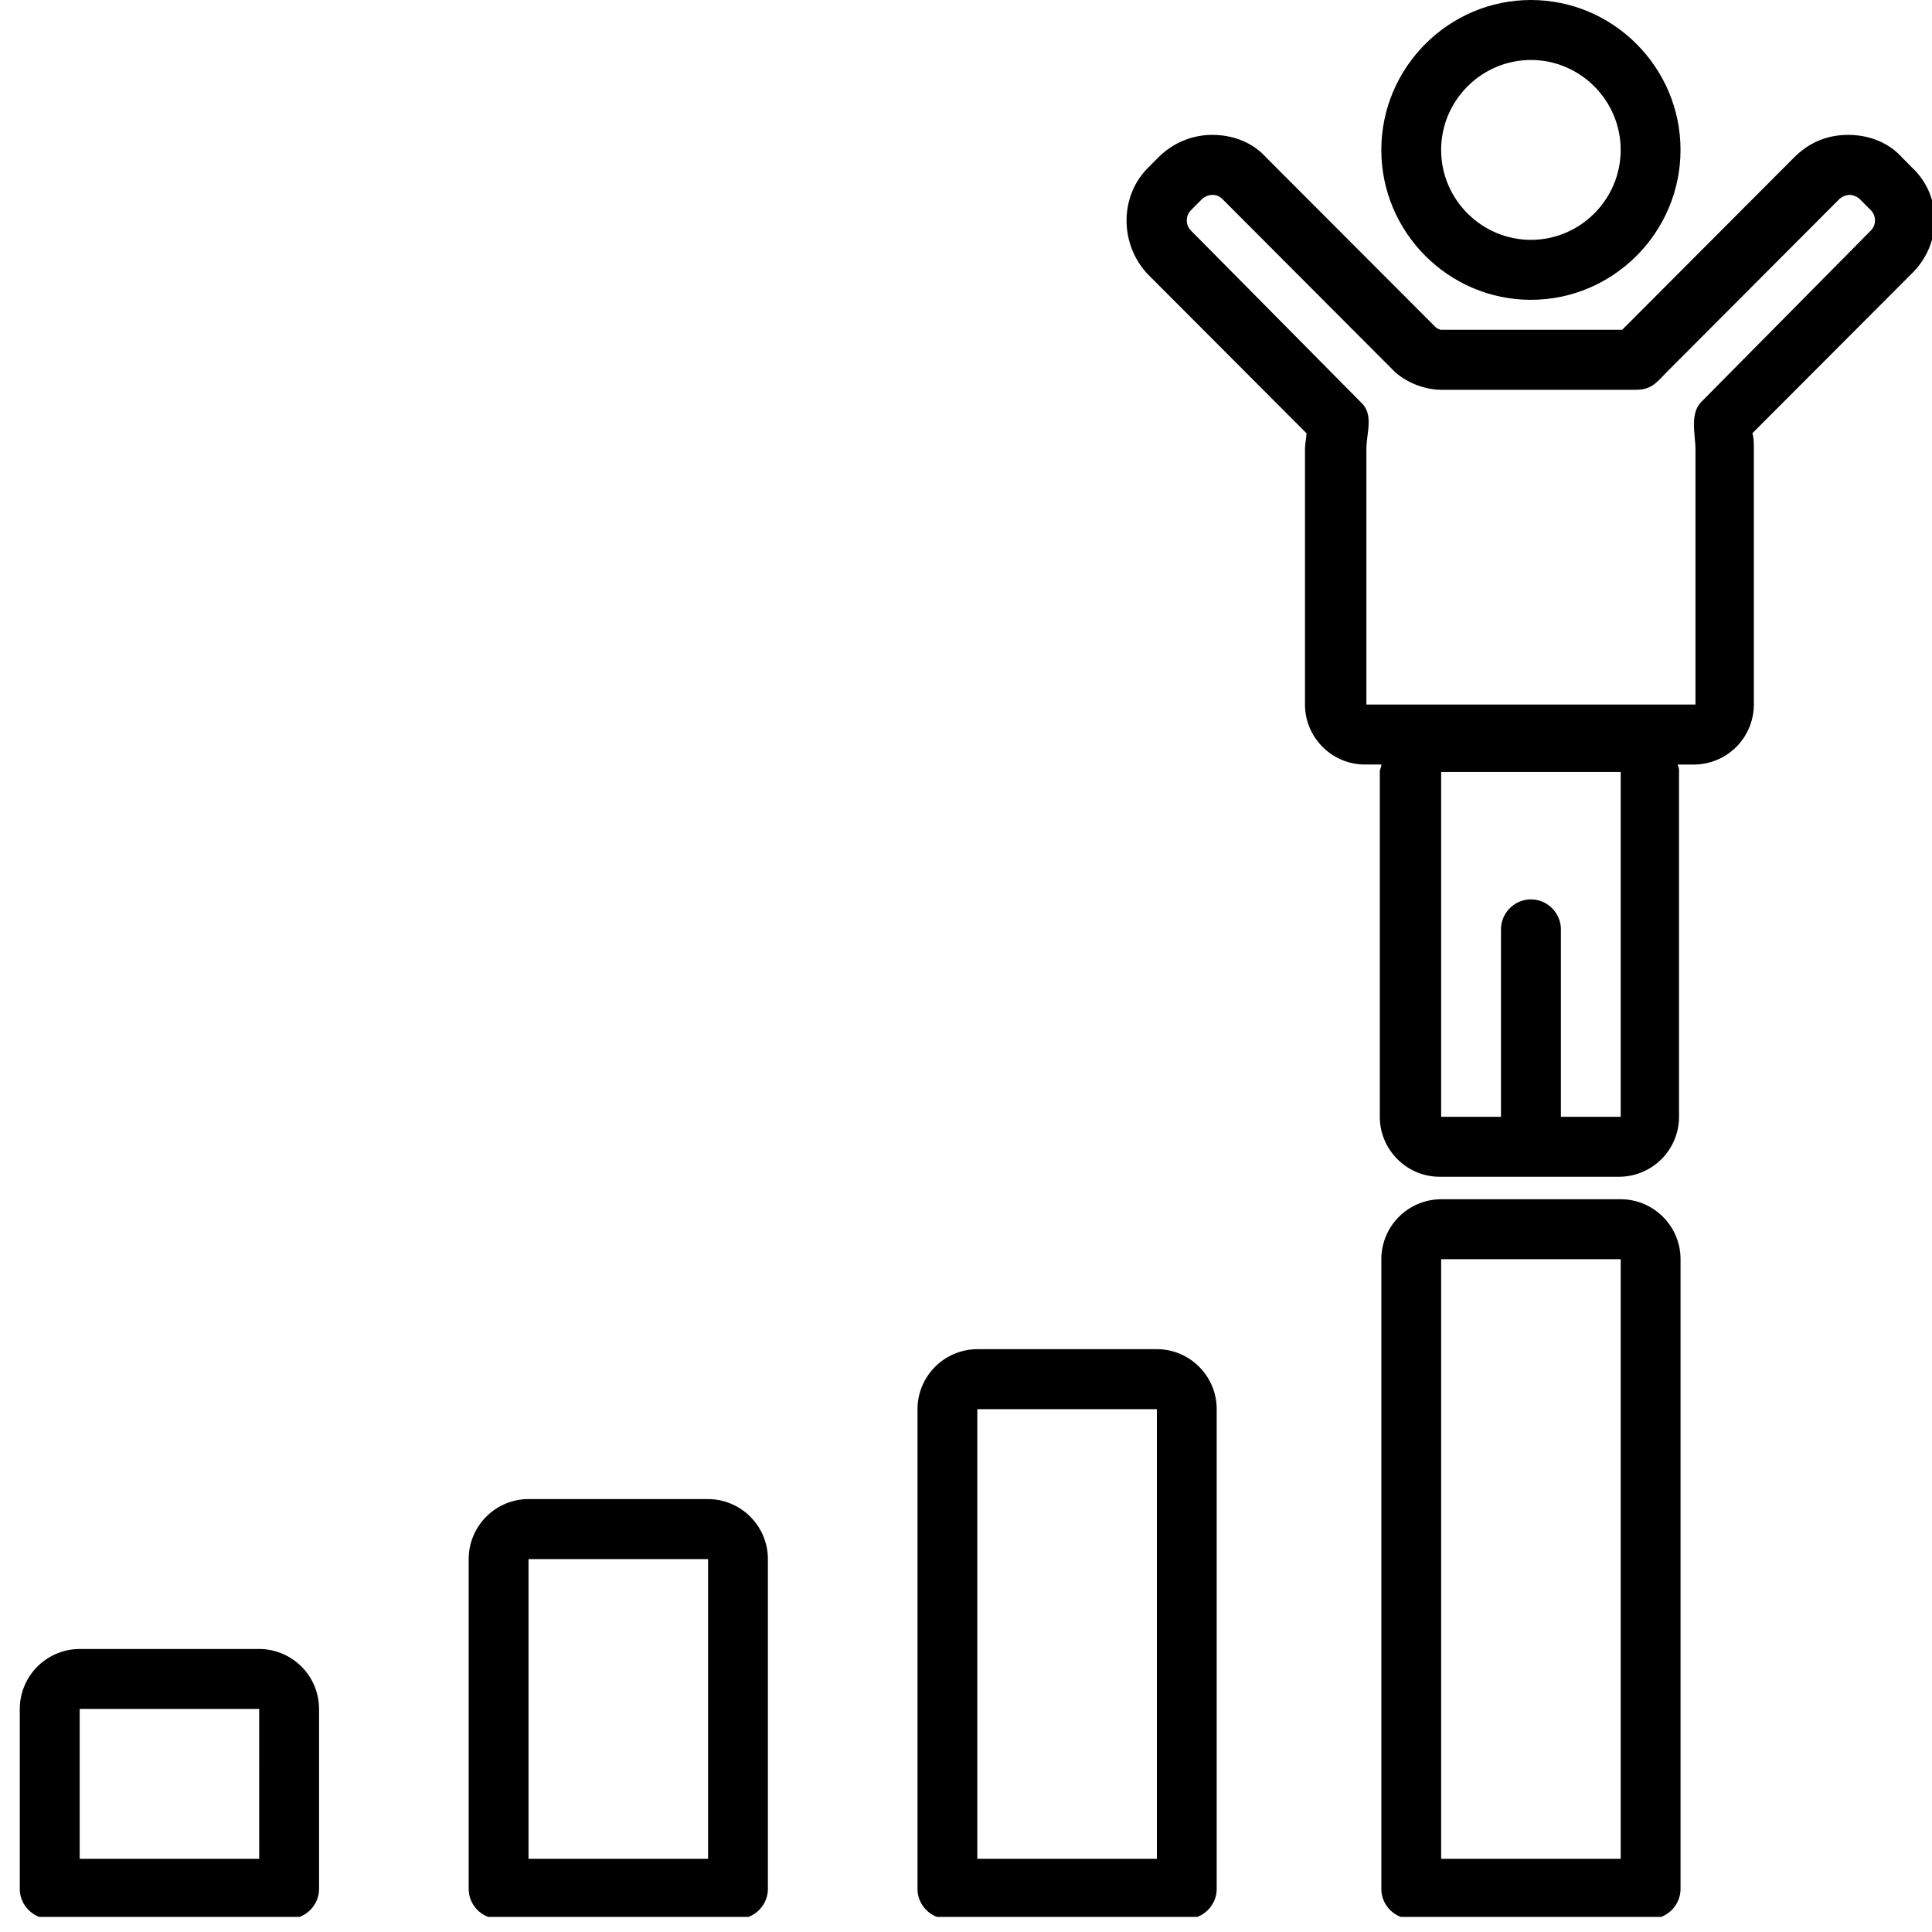 <svg xmlns="http://www.w3.org/2000/svg" width="128" height="128" viewBox="0 0 96 96" version="1.2"><defs><clipPath id="a"><path d="M68 59h16v36.25H68zm0 0"/></clipPath><clipPath id="b"><path d="M45 67h16v28.25H45zm0 0"/></clipPath><clipPath id="c"><path d="M23 74h16v21.25H23zm0 0"/></clipPath><clipPath id="d"><path d="M.75 81H16v14.25H.75zm0 0"/></clipPath></defs><g clip-path="url(#a)"><path d="M80.531 59.59H71.61a2.983 2.983 0 0 0-2.972 2.98v31.285c0 .817.668 1.489 1.484 1.489h11.895c.82 0 1.488-.672 1.488-1.489V62.57c0-1.64-1.336-2.98-2.973-2.98zm0 32.773H71.61V62.57h8.922zm0 0"/></g><g clip-path="url(#b)"><path d="M57.484 67.04h-8.922a2.986 2.986 0 0 0-2.972 2.98v23.835c0 .817.668 1.489 1.488 1.489h11.895c.816 0 1.484-.672 1.484-1.489V70.02c0-1.641-1.336-2.98-2.973-2.98zm0 25.323h-8.922V70.02h8.922zm0 0"/></g><g clip-path="url(#c)"><path d="M35.184 74.488h-8.922a2.983 2.983 0 0 0-2.973 2.98v16.387c0 .817.668 1.489 1.484 1.489h11.895c.82 0 1.488-.672 1.488-1.489V77.47c0-1.64-1.34-2.98-2.972-2.98zm0 17.875h-8.922V77.47h8.922zm0 0"/></g><g clip-path="url(#d)"><path d="M12.879 81.938H3.96a2.986 2.986 0 0 0-2.977 2.976v8.941c0 .817.672 1.489 1.489 1.489h11.894c.817 0 1.488-.672 1.488-1.489v-8.94a2.986 2.986 0 0 0-2.976-2.978zm0 10.425H3.96v-7.449h8.918zm0 0"/></g><path d="M95.027 8.344l-.52-.524c-.671-.742-1.636-1.117-2.675-1.117-1.043 0-1.934.375-2.68 1.117l-8.472 8.492-.075.075H71.61c-.074 0-.222-.075-.296-.149L62.91 7.82c-.668-.742-1.633-1.117-2.676-1.117-.964 0-1.93.375-2.675 1.117l-.52.524c-1.414 1.414-1.414 3.797 0 5.289l7.879 7.894c0 .223-.074.52-.074.82v12.66c0 1.641 1.34 2.981 2.976 2.981h.817c0 .149-.075.223-.075.371v17.133c0 1.64 1.336 2.98 2.973 2.98h8.922a2.983 2.983 0 0 0 2.973-2.98V38.36c0-.148 0-.222-.075-.37h.817a2.987 2.987 0 0 0 2.976-2.981v-12.66c0-.301 0-.598-.074-.82l7.88-7.895c1.562-1.492 1.562-3.875.073-5.29zM80.531 55.492H77.56v-9.308c0-.82-.672-1.493-1.489-1.493-.816 0-1.488.672-1.488 1.493v9.308h-2.973V38.36h8.922zm12.414-44.02l-8.398 8.489c-.598.598-.3 1.64-.3 2.387v12.66H67.894v-12.66c0-.82.37-1.715-.227-2.313l-8.473-8.562a.722.722 0 0 1 0-1.043l.52-.524a.802.802 0 0 1 .52-.222c.222 0 .37.074.523.222l8.472 8.492c.594.598 1.563.97 2.38.97h9.663c.82 0 1.043-.372 1.637-.97l8.473-8.492a.81.81 0 0 1 .523-.222c.149 0 .371.074.52.222l.52.524a.722.722 0 0 1 0 1.043zm0 0"/><path d="M76.07 14.898c4.09 0 7.434-3.351 7.434-7.449C83.504 3.352 80.16 0 76.07 0s-7.433 3.352-7.433 7.45c0 4.097 3.343 7.448 7.433 7.448zm0-11.918c2.453 0 4.461 2.012 4.461 4.47 0 2.456-2.008 4.468-4.46 4.468-2.454 0-4.462-2.012-4.462-4.469 0-2.457 2.008-4.469 4.461-4.469zm0 0"/></svg>